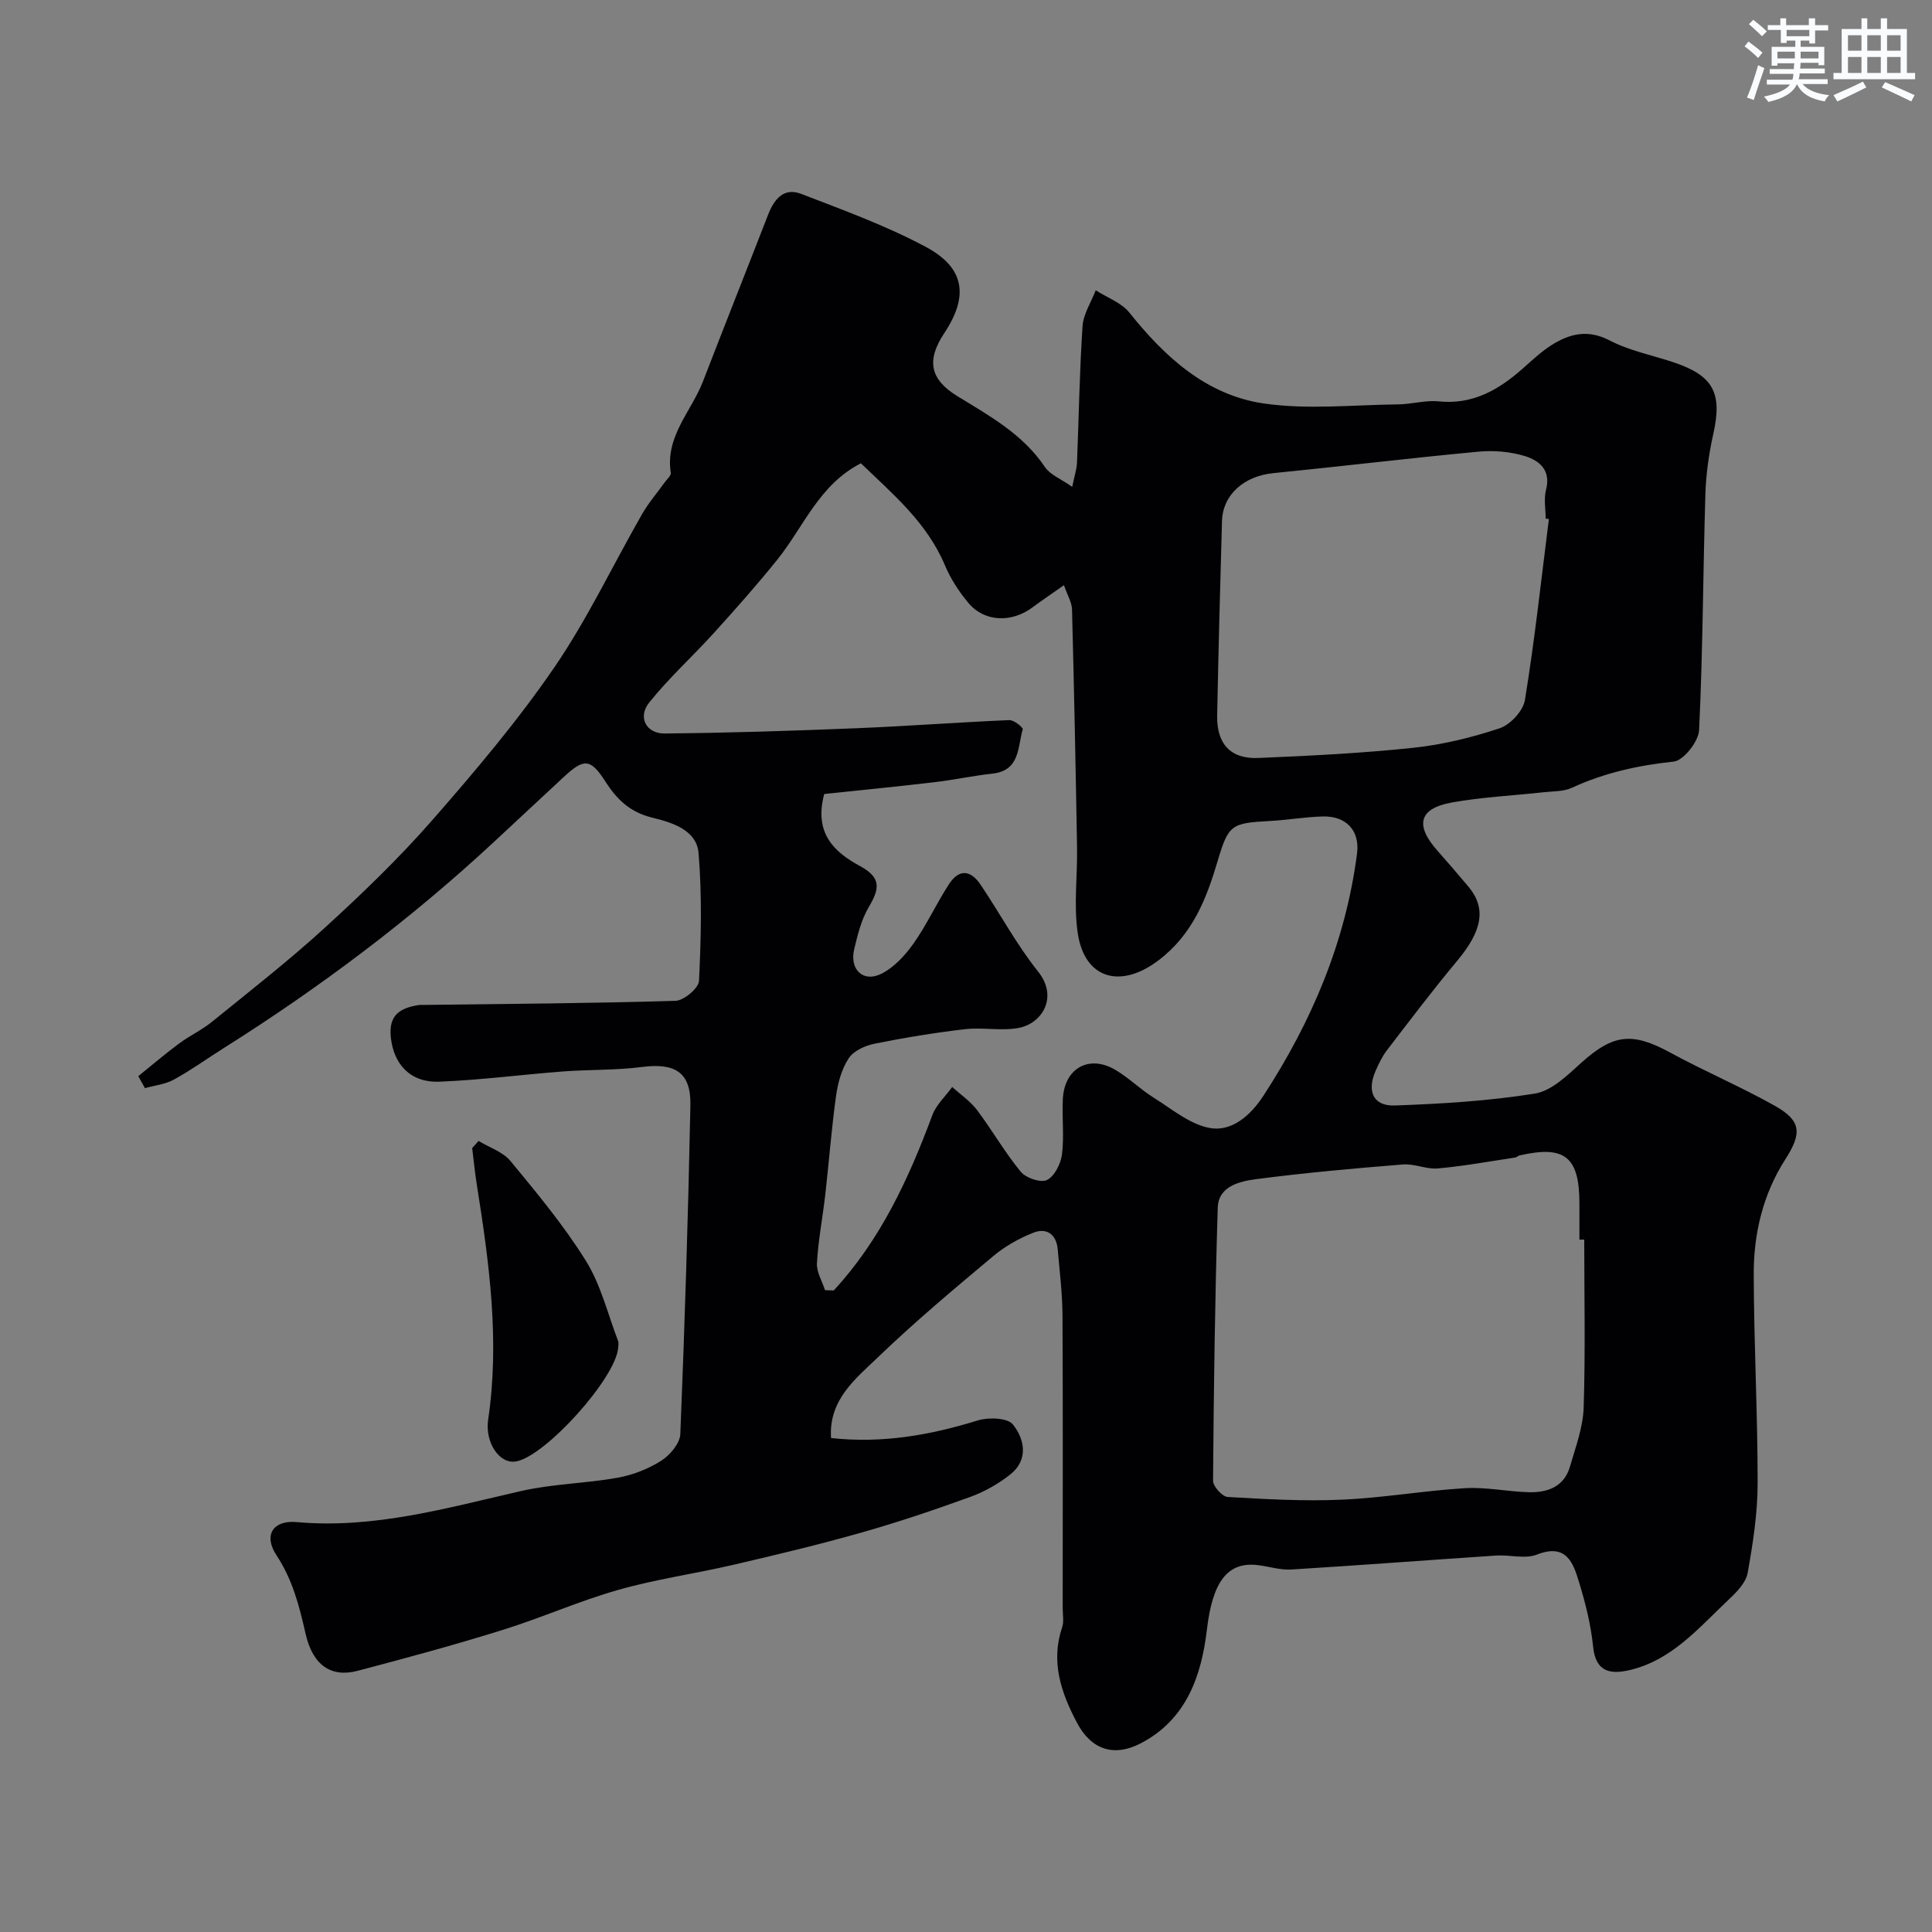 <svg enable-background="new 0 0 400 400" viewBox="0 0 400 400" xmlns="http://www.w3.org/2000/svg"><rect x="0" y="0" width="400" height="400" fill="#808080" stroke="none"/><path d="m28.63 222.81c2.8-2.25 5.53-4.6 8.42-6.74 2.19-1.63 4.73-2.8 6.84-4.52 7.9-6.41 15.95-12.69 23.45-19.55 7.72-7.05 15.3-14.36 22.18-22.22 8.85-10.11 17.58-20.44 25.17-31.49 6.9-10.05 12.16-21.23 18.24-31.84 1.33-2.32 3.11-4.38 4.67-6.56.47-.66 1.37-1.41 1.28-2-1.19-7.52 4.24-12.68 6.65-18.89 4.45-11.53 9.02-23.01 13.49-34.53 1.25-3.22 3.25-5.73 6.86-4.33 8.73 3.37 17.61 6.59 25.82 10.99 8.1 4.34 8.86 10.22 3.81 17.83-3.7 5.57-3.04 9.53 2.66 13.03 6.71 4.12 13.58 7.88 18.16 14.69 1.07 1.6 3.27 2.44 5.66 4.12.46-2.27.93-3.63.99-5 .39-9.43.52-18.87 1.15-28.28.17-2.52 1.78-4.95 2.73-7.42 2.36 1.52 5.32 2.56 6.98 4.64 7.36 9.21 15.96 17.06 27.79 18.79 9.11 1.33 18.58.29 27.89.19 2.78-.03 5.61-.9 8.34-.62 7.02.72 12.36-2.35 17.31-6.71 1.97-1.73 3.9-3.59 6.1-4.97 3.75-2.35 7.49-3.28 12-.93 4.11 2.14 8.86 3.05 13.31 4.55 8.17 2.75 10.02 6.36 8.16 14.71-.92 4.13-1.54 8.4-1.66 12.63-.49 16.26-.52 32.54-1.3 48.78-.11 2.36-3.22 6.3-5.26 6.52-7.39.78-14.38 2.33-21.12 5.44-1.69.78-3.81.68-5.74.9-6.35.7-12.77 1-19.03 2.12-6.86 1.23-7.73 4.67-3.04 9.97 2.18 2.47 4.34 4.95 6.45 7.48 3.74 4.48 2.84 9.13-2.35 15.34-5.03 6.03-9.77 12.3-14.55 18.53-.98 1.28-1.7 2.79-2.35 4.28-1.84 4.25-.45 7.31 4.03 7.14 9.68-.35 19.42-.93 28.97-2.47 3.46-.56 6.73-3.78 9.57-6.35 6.62-5.97 10.56-6.43 18.43-2.14 7.13 3.88 14.65 7.07 21.72 11.05 5.5 3.1 5.55 5.72 2.12 11.06-4.62 7.2-6.56 15.36-6.54 23.79.04 14.43.82 28.87.81 43.3-.01 6.19-.97 12.43-2.07 18.55-.36 2.01-2.27 3.95-3.89 5.48-6.14 5.77-11.69 12.5-20.4 14.59-3.9.94-7.16.62-7.7-4.79-.45-4.49-1.57-8.97-2.89-13.3-1.23-4.05-2.6-8.19-8.75-5.79-2.46.96-5.61.01-8.44.2-14.14.94-28.26 2.02-42.4 2.89-2.23.14-4.51-.59-6.78-.89-6.55-.88-9.56 3.62-10.7 13.31-1.13 9.58-4.23 18.62-13.67 23.55-5.56 2.91-10.27 1.35-13.22-4.22-3.28-6.19-5.5-12.61-3.09-19.77.41-1.2.12-2.65.12-3.98 0-20.16.06-40.33-.04-60.49-.02-4.6-.59-9.19-.99-13.78-.27-3.15-2.31-4.56-5.08-3.45-2.96 1.18-5.88 2.82-8.31 4.87-8.08 6.77-16.18 13.55-23.77 20.85-4.65 4.47-10.3 8.84-9.77 16.78 10.64 1.16 20.53-.6 30.36-3.64 2.23-.69 6.18-.56 7.29.83 2.44 3.05 3.27 7.32-.54 10.35-2.46 1.95-5.34 3.58-8.29 4.65-7.47 2.71-15.02 5.26-22.66 7.42-8.73 2.48-17.56 4.58-26.4 6.64-7.92 1.84-16.02 2.97-23.82 5.19-8.12 2.31-15.9 5.79-23.96 8.3-9.92 3.09-19.96 5.82-30.02 8.46-5.42 1.42-9.26-1.11-10.75-7.67-1.31-5.75-2.67-11.18-6.03-16.26-2.74-4.15-.72-7.3 4.14-6.87 16.07 1.45 31.21-2.94 46.57-6.44 6.51-1.48 13.32-1.56 19.91-2.74 3.14-.56 6.34-1.81 9.02-3.51 1.82-1.15 3.89-3.59 3.97-5.52.93-22.69 1.63-45.39 2.09-68.09.14-6.83-3.17-8.81-10.06-7.92-5.41.7-10.93.51-16.38.93-8.51.65-17 1.77-25.52 2.11-6.08.24-9.47-3.66-10.06-9.14-.51-4.7 1.93-6.1 5.72-6.72.33-.05.67-.03 1-.03 17.41-.22 34.82-.32 52.21-.85 1.74-.05 4.79-2.61 4.87-4.12.43-8.81.64-17.7-.09-26.47-.41-4.85-5.61-6.36-9.57-7.33-4.64-1.13-7.37-3.8-9.74-7.51-3.05-4.76-4.42-4.82-8.66-.86-4.84 4.52-9.69 9.03-14.54 13.53-17.23 15.98-35.93 30.03-55.8 42.55-3.45 2.17-6.76 4.57-10.32 6.52-1.78.98-3.98 1.2-5.99 1.77-.48-.86-.93-1.67-1.38-2.48zm142.18 44.3c.6.02 1.2.05 1.8.07 9.67-10.45 15.51-23.09 20.43-36.32.8-2.15 2.71-3.88 4.11-5.81 1.73 1.58 3.75 2.94 5.14 4.78 3.14 4.17 5.74 8.76 9.05 12.77 1.07 1.3 4.15 2.34 5.42 1.71 1.57-.78 2.86-3.35 3.11-5.29.48-3.77-.02-7.66.18-11.48.32-6.36 5.39-9.24 10.83-6.06 2.81 1.64 5.17 4.02 7.93 5.75 3.8 2.37 7.59 5.61 11.75 6.32 4.53.78 8.4-2.67 11-6.66 10-15.35 17.03-31.87 19.4-50.17.61-4.72-2.2-7.82-7.14-7.68-3.61.1-7.19.73-10.8.93-8.07.44-8.67.69-10.94 8.36-2.34 7.9-5.21 15.16-12.2 20.48-7.87 5.99-15.4 3.92-16.77-5.78-.82-5.74-.02-11.7-.12-17.56-.28-16.43-.61-32.86-1.04-49.29-.04-1.46-.93-2.89-1.67-5.03-2.58 1.82-4.58 3.17-6.51 4.6-4.34 3.23-9.95 3.04-13.25-.89-1.97-2.35-3.72-5.04-4.9-7.86-3.73-8.85-10.82-14.75-17.38-21.08-8.66 4.43-11.84 13.15-17.29 19.93-4.18 5.2-8.62 10.2-13.1 15.15-4.43 4.89-9.36 9.35-13.46 14.48-2.39 3-.62 6.41 3.2 6.38 13.26-.12 26.52-.55 39.77-1.09 10.55-.43 21.08-1.23 31.63-1.68.94-.04 2.86 1.54 2.76 1.9-1.08 3.69-.54 8.56-6.28 9.18-4.03.44-8.01 1.31-12.04 1.78-7.73.91-15.48 1.67-22.78 2.44-2.22 8.25 2.24 12.12 7.43 14.93 4.56 2.47 3.94 4.84 1.77 8.51-1.52 2.58-2.28 5.69-2.99 8.66-1.02 4.27 1.87 7.02 5.68 5.09 2.61-1.33 4.88-3.81 6.61-6.26 2.72-3.85 4.71-8.21 7.27-12.18 2.08-3.22 4.46-3.16 6.64.08 4 5.96 7.42 12.36 11.88 17.95 4.22 5.28.82 10.78-4.12 11.67-3.57.64-7.38-.18-11.01.24-6.28.73-12.55 1.76-18.75 3.01-1.95.39-4.32 1.47-5.34 3.01-1.46 2.21-2.24 5.07-2.62 7.75-.95 6.82-1.46 13.69-2.24 20.53-.54 4.71-1.45 9.39-1.72 14.1-.13 1.84 1.07 3.75 1.67 5.63zm157.19-10.46c-.33 0-.67 0-1 0 0-2.5 0-5 0-7.5 0-9.65-3.03-12.08-12.39-9.93-.31.07-.58.38-.89.43-5.33.8-10.64 1.78-16 2.26-2.38.22-4.89-1.02-7.28-.82-10.14.82-20.27 1.72-30.35 3.04-3.41.45-7.83 1.43-7.97 5.92-.58 18.83-.83 37.68-.97 56.52-.01 1.16 1.91 3.3 3.03 3.36 7.88.46 15.8.91 23.68.56 8.51-.37 16.96-1.87 25.47-2.38 4.4-.26 8.86.74 13.3.84 3.8.08 7.21-1.16 8.4-5.26 1.17-4.03 2.71-8.13 2.85-12.24.37-11.59.12-23.2.12-34.8zm-7.32-149.2c-.22-.03-.44-.06-.67-.08 0-2-.41-4.1.08-5.97 1.07-4.1-1.43-6.07-4.4-6.98-3.02-.92-6.42-1.2-9.58-.91-14.18 1.33-28.32 3.04-42.49 4.45-6.03.6-10.46 4.43-10.62 9.93-.39 13.41-.73 26.82-1 40.23-.12 5.88 2.77 9.06 8.53 8.81 10.68-.45 21.39-.98 32.01-2.1 6.08-.64 12.16-2.12 17.95-4.05 2.21-.74 4.87-3.61 5.23-5.85 2.03-12.44 3.38-24.97 4.96-37.48z" fill="#010103"/><path d="m99.08 236.22c2.24 1.36 5.05 2.26 6.62 4.17 5.5 6.67 11.08 13.37 15.62 20.68 3.09 4.97 4.51 10.98 6.64 16.54.17.44.07.99.02 1.49-.55 6.28-15 22.34-21.11 23.47-3.47.64-6.5-3.93-5.8-8.65 2.41-16.32.23-32.42-2.33-48.5-.41-2.56-.66-5.15-.98-7.72.44-.5.88-.99 1.32-1.48z" fill="#010103"/><g fill="#fafbfc"><path d="m361.2 9.6.8-1c.9.7 1.9 1.4 2.9 2.3l-.9 1.1c-1-1-2-1.8-2.8-2.4zm.5 10.6c.9-2.1 1.6-4.3 2.3-6.7.4.2.8.4 1.3.6-.7 2.1-1.5 4.3-2.2 6.6zm.4-15.2.9-.9c1 .8 2 1.6 2.8 2.4l-1 1c-.9-.9-1.8-1.7-2.7-2.5zm12.5-1.2h1.2v1.4h2.7v1.1h-2.7v2.7h-1.2v-.6h-1.8v1.3h4.9v3.8h-1.2v-.5h-3.7c0 .4-.1.9-.1 1.2h5.1v1h-5.2c0 .5-.1.9-.2 1.2h6v1h-5.2c1.1 1.3 2.9 2 5.5 2.3-.4.4-.7.8-.9 1.3-2.9-.5-4.8-1.6-5.7-3.5h-.1c-.8 1.7-2.7 2.9-5.9 3.6-.2-.4-.6-.8-.9-1.1 2.8-.6 4.6-1.4 5.4-2.5h-4.8v-1h5.3c.1-.3.2-.7.2-1.2h-4.9v-1h5c0-.4 0-.8.1-1.2h-3.5v.5h-1.2v-3.9h4.9v-1.3h-1.8v.5h-1.2v-2.7h-2.7v-1h2.6v-1.4h1.2v1.4h4.7v-1.4zm-6.6 8.3h3.6c0-.4 0-.9 0-1.4h-3.6zm1.9-4.6h4.7v-1.3h-4.7zm6.6 3.2h-3.7v1.4h3.7z"/><path d="m385.3 3.8h1.3v2.2h2.8v-2.2h1.3v2.2h4.1v9.1h1.7v1.3h-16.9v-1.3h1.7v-9.1h4.1v-2.2zm.4 13.1.7 1.2c-1.8.9-3.8 1.9-6 2.9-.2-.4-.5-.8-.8-1.3 2.3-1 4.3-1.9 6.1-2.8zm-3.1-6.4h2.8v-3.2h-2.8zm0 4.6h2.8v-3.3h-2.8zm4-4.6h2.8v-3.2h-2.8zm0 4.6h2.8v-3.3h-2.8zm3.7 1.9c2.1.9 4.1 1.8 6.1 2.7l-.7 1.3c-2.2-1.1-4.2-2-6.1-2.9zm3.2-9.7h-2.8v3.2h2.8zm-2.8 7.8h2.8v-3.3h-2.8z"/></g></svg>